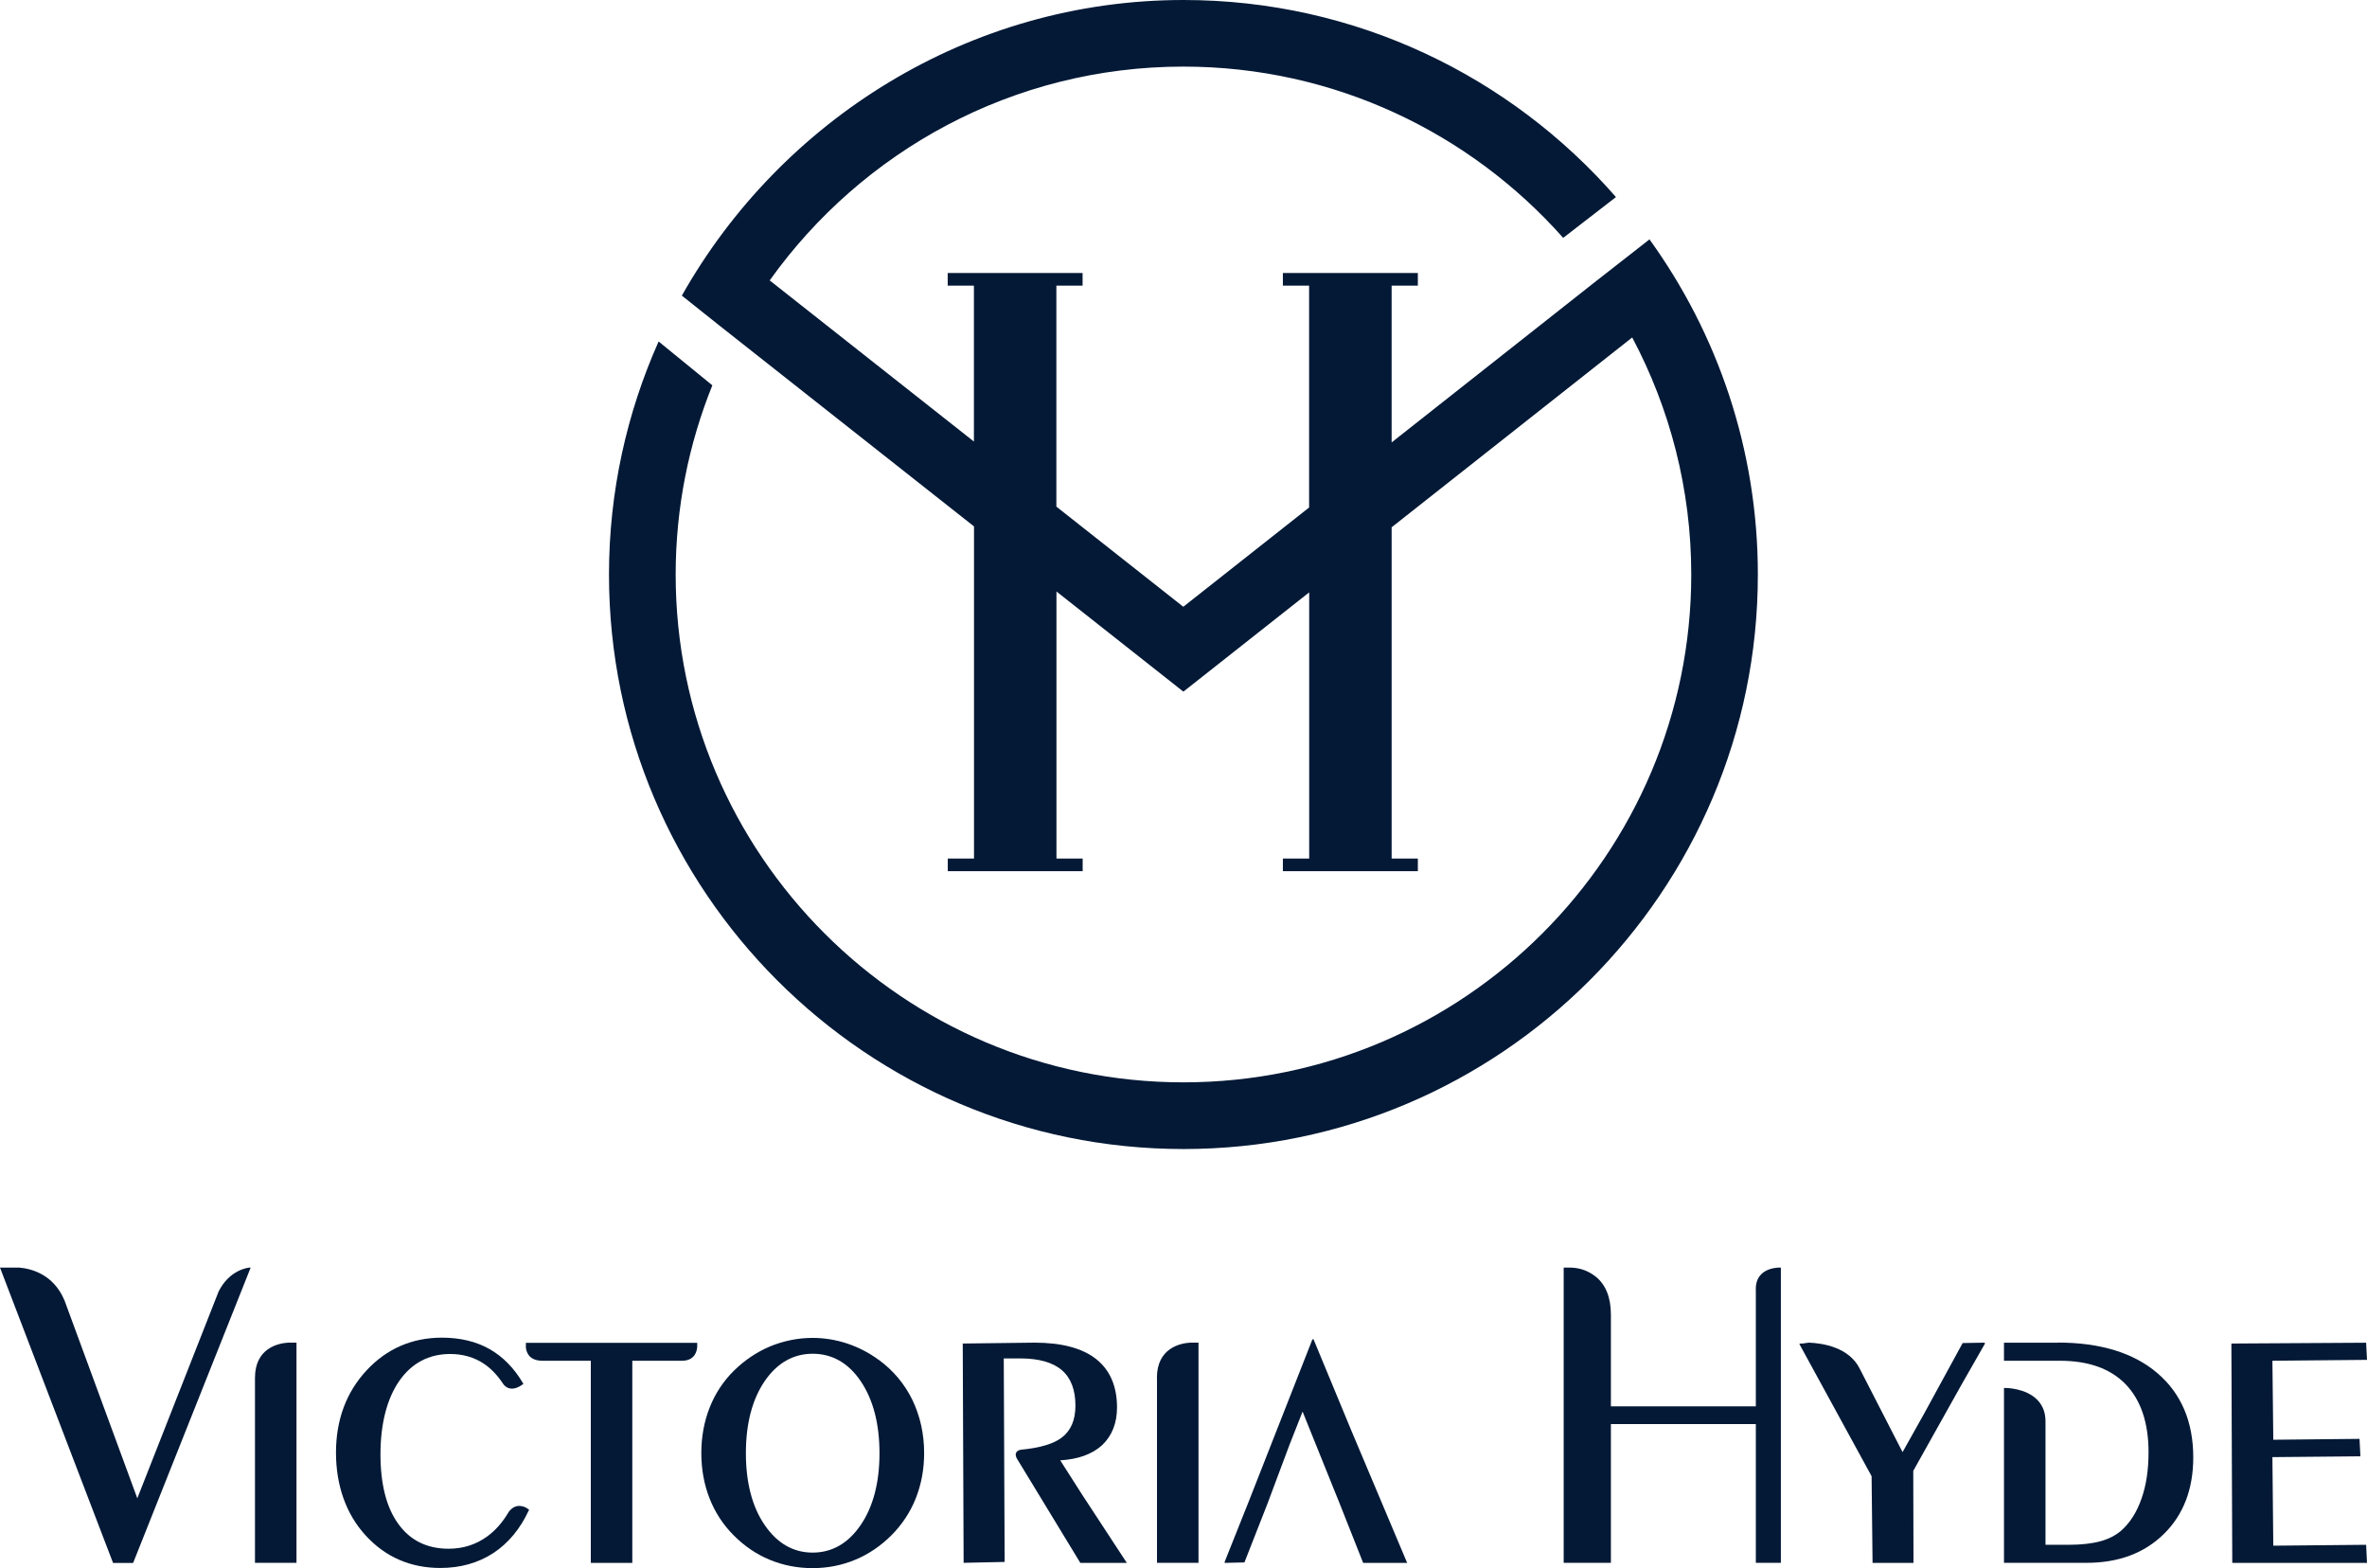<svg viewBox="0 0 294.27 194.96" xmlns="http://www.w3.org/2000/svg" data-name="Ebene 2" id="Ebene_2">
  <defs>
    <style>
      .cls-1 {
        fill: #031936;
      }
    </style>
  </defs>
  <g data-name="图层 1" id="_图层_1">
    <g>
      <g>
        <path d="M109.24,169.05c-1.19-.88-2.51-1.56-3.91-2.03-1.39-.46-2.84-.7-4.3-.7-1.81,0-3.59.36-5.28,1.05-1.68.71-3.19,1.73-4.5,3.02-1.33,1.31-2.34,2.85-3.02,4.58-.69,1.74-1.04,3.65-1.04,5.66s.34,3.89,1.02,5.63c.68,1.74,1.69,3.29,3,4.6,1.33,1.34,2.83,2.36,4.48,3.04,1.66.69,3.45,1.04,5.33,1.04s3.64-.35,5.3-1.04c1.66-.69,3.17-1.71,4.5-3.04,1.31-1.31,2.34-2.86,3.03-4.59.7-1.78,1.04-3.62,1.04-5.64,0-2.37-.49-4.58-1.46-6.6-.97-1.99-2.38-3.67-4.2-5ZM101.03,168.29c2.42,0,4.44,1.14,5.97,3.4,1.55,2.29,2.34,5.3,2.34,8.96s-.79,6.68-2.35,8.95c-1.55,2.26-3.55,3.41-5.96,3.41s-4.4-1.15-5.96-3.42c-1.55-2.26-2.34-5.27-2.34-8.94s.79-6.69,2.34-8.96c1.55-2.26,3.56-3.4,5.96-3.4Z" class="cls-1"></path>
        <polygon points="282.51 169.16 294.27 169.05 294.16 166.92 277.52 167.02 277.52 167.02 277.52 167.02 277.41 167.03 277.52 194.29 294.27 194.29 294.16 192.04 282.69 192.15 282.62 192.15 282.51 181.14 293.45 181.04 293.34 178.87 282.66 178.98 282.62 178.98 282.51 169.16" class="cls-1"></polygon>
        <path d="M27.16,160.6l-10.09,25.66-9.04-24.57s-.03-.05-.04-.09c-1.36-3.19-4.09-3.89-5.6-4.02H0l14.03,36.65.03.07h2.49l14.55-36.56.06-.16h-.17c-.1.02-2.46.22-3.84,3.03Z" class="cls-1"></path>
        <path d="M63.21,188.03l-.03.03c-.73,1.23-1.62,2.23-2.65,2.97-1.37.99-2.97,1.5-4.76,1.5-2.67,0-4.77-1.03-6.24-3.07-1.48-2.02-2.23-4.94-2.23-8.67s.79-6.91,2.35-9.14c1.55-2.21,3.68-3.33,6.32-3.33,1.58,0,2.99.41,4.2,1.22.88.59,1.67,1.42,2.35,2.45l.02.03s.03.05.04.05c.11.16.37.45.81.53.46.1,1.01-.08,1.6-.5l.08-.06-.05-.09c-1.1-1.87-2.5-3.3-4.16-4.24-1.65-.94-3.64-1.42-5.92-1.42-3.71,0-6.87,1.37-9.39,4.09-2.51,2.71-3.78,6.15-3.78,10.2s1.24,7.64,3.69,10.3c2.45,2.68,5.57,4.04,9.28,4.04,2.49,0,4.7-.62,6.59-1.85,1.87-1.23,3.35-3.02,4.41-5.31l.04-.08-.35-.24c-.4-.21-1.4-.59-2.22.56Z" class="cls-1"></path>
        <path d="M31.7,171.29v22.99h5.16v-27.37h-1.04c-1.24.08-4.12.68-4.12,4.38Z" class="cls-1"></path>
        <path d="M143.84,171.29v22.99h5.16v-27.37h-1.05c-1.24.08-4.12.68-4.12,4.38Z" class="cls-1"></path>
        <path d="M65.38,167.53c.07.61.42,1.63,2.07,1.63h6v25.13h5.16v-25.13h6.17c1.63,0,1.87-1.23,1.9-1.75v-.48h-21.3v.6Z" class="cls-1"></path>
        <path d="M131.81,181.54c2.22-.13,3.97-.76,5.2-1.88,1.23-1.16,1.86-2.74,1.86-4.7,0-2.64-.88-4.66-2.61-6.02-1.72-1.35-4.29-2.03-7.65-2.03l-8.92.11.11,27.26,5.1-.11-.11-25.3h2.05c2.3,0,4.04.49,5.17,1.46,1.12.96,1.69,2.44,1.69,4.42,0,1.79-.58,3.12-1.71,3.97-1.02.77-2.69,1.27-4.97,1.49-.02,0-.5.03-.68.36-.11.19-.08.43.07.73l7.9,12.99h5.78l-5.58-8.52-2.7-4.23Z" class="cls-1"></path>
        <polygon points="163.29 166.47 163.25 166.57 163.19 166.43 155.22 186.72 152.24 194.19 152.28 194.19 152.24 194.29 154.71 194.23 157.55 186.99 160.29 179.67 161.94 175.48 166.58 186.99 169.47 194.29 174.94 194.29 168.01 177.86 163.29 166.47" class="cls-1"></polygon>
        <path d="M218.29,160.27v14.56h-18.02v-11.39c0-2.2-.67-3.73-1.84-4.7-.04-.03-.08-.06-.12-.09-.79-.61-1.76-1.03-3.03-1.07h-.88v36.7h5.87v-17.25h18.02v17.25h3.11v-36.7h-.24c-.68.02-2.88.27-2.88,2.68Z" class="cls-1"></path>
        <path d="M246.78,167.02h-.06l.06-.11-2.78.05-4.77,8.74-2.7,4.82-5.35-10.42c-1.33-2.6-4.52-3.12-6.3-3.19l-.8.11h-.3l.02.04h-.11s8.99,16.45,8.99,16.45l.12,10.78h5.09l-.03-11.44,5.95-10.63,2.97-5.2Z" class="cls-1"></path>
        <path d="M255.84,166.92h-6.7v2.24h6.94c3.56,0,6.31.98,8.19,2.93,1.88,1.95,2.84,4.79,2.84,8.43,0,2.24-.29,4.14-.88,5.8-.58,1.66-1.42,2.99-2.51,3.95-.7.61-1.57,1.05-2.59,1.33-1.06.29-2.4.44-3.98.44h-2.85v-15.35c0-1.1-.35-2-1.04-2.69-1.42-1.43-3.79-1.46-4-1.46h-.12v21.74h10.29c3.95,0,7.18-1.21,9.6-3.6,2.42-2.38,3.64-5.57,3.64-9.5,0-4.44-1.5-7.96-4.47-10.49-2.95-2.52-7.11-3.79-12.37-3.79Z" class="cls-1"></path>
      </g>
      <path d="M205.08,29.75l-6.45,5.04-.08.06-25.54,20.15v-19.49h3.26v-1.57h-16.78v1.57h3.26v27.58l-15.64,12.34-15.78-12.45v-27.47s3.26,0,3.26,0v-1.57h-16.77v1.57h3.26v19.38l-25.39-20.03c11.46-16.07,30.24-26.58,51.43-26.58,18.77,0,35.64,8.24,47.22,21.29l6.56-5.07C187.81,9.5,168.56,0,147.13,0c-26.7,0-50.1,15-62.36,36.75l4.63,3.69,31.69,25v41.29h-3.26v1.57h16.77v-1.57h-3.26v-33.2l15.78,12.45,15.64-12.34v33.09h1.11s-4.38,0-4.38,0v1.57h16.78v-1.57h-4.12s.86,0,.86,0v-41.18l29.91-23.6c4.67,8.8,7.34,18.83,7.34,29.47,0,34.81-28.32,63.13-63.13,63.13s-63.13-28.32-63.13-63.13c0-8.31,1.63-16.25,4.56-23.52l-6.68-5.45c-3.95,8.86-6.17,18.67-6.17,28.98,0,39.38,32.04,71.41,71.42,71.41s71.41-32.04,71.41-71.41c0-15.54-5-29.93-13.47-41.67Z" class="cls-1"></path>
    </g>
  </g>
</svg>